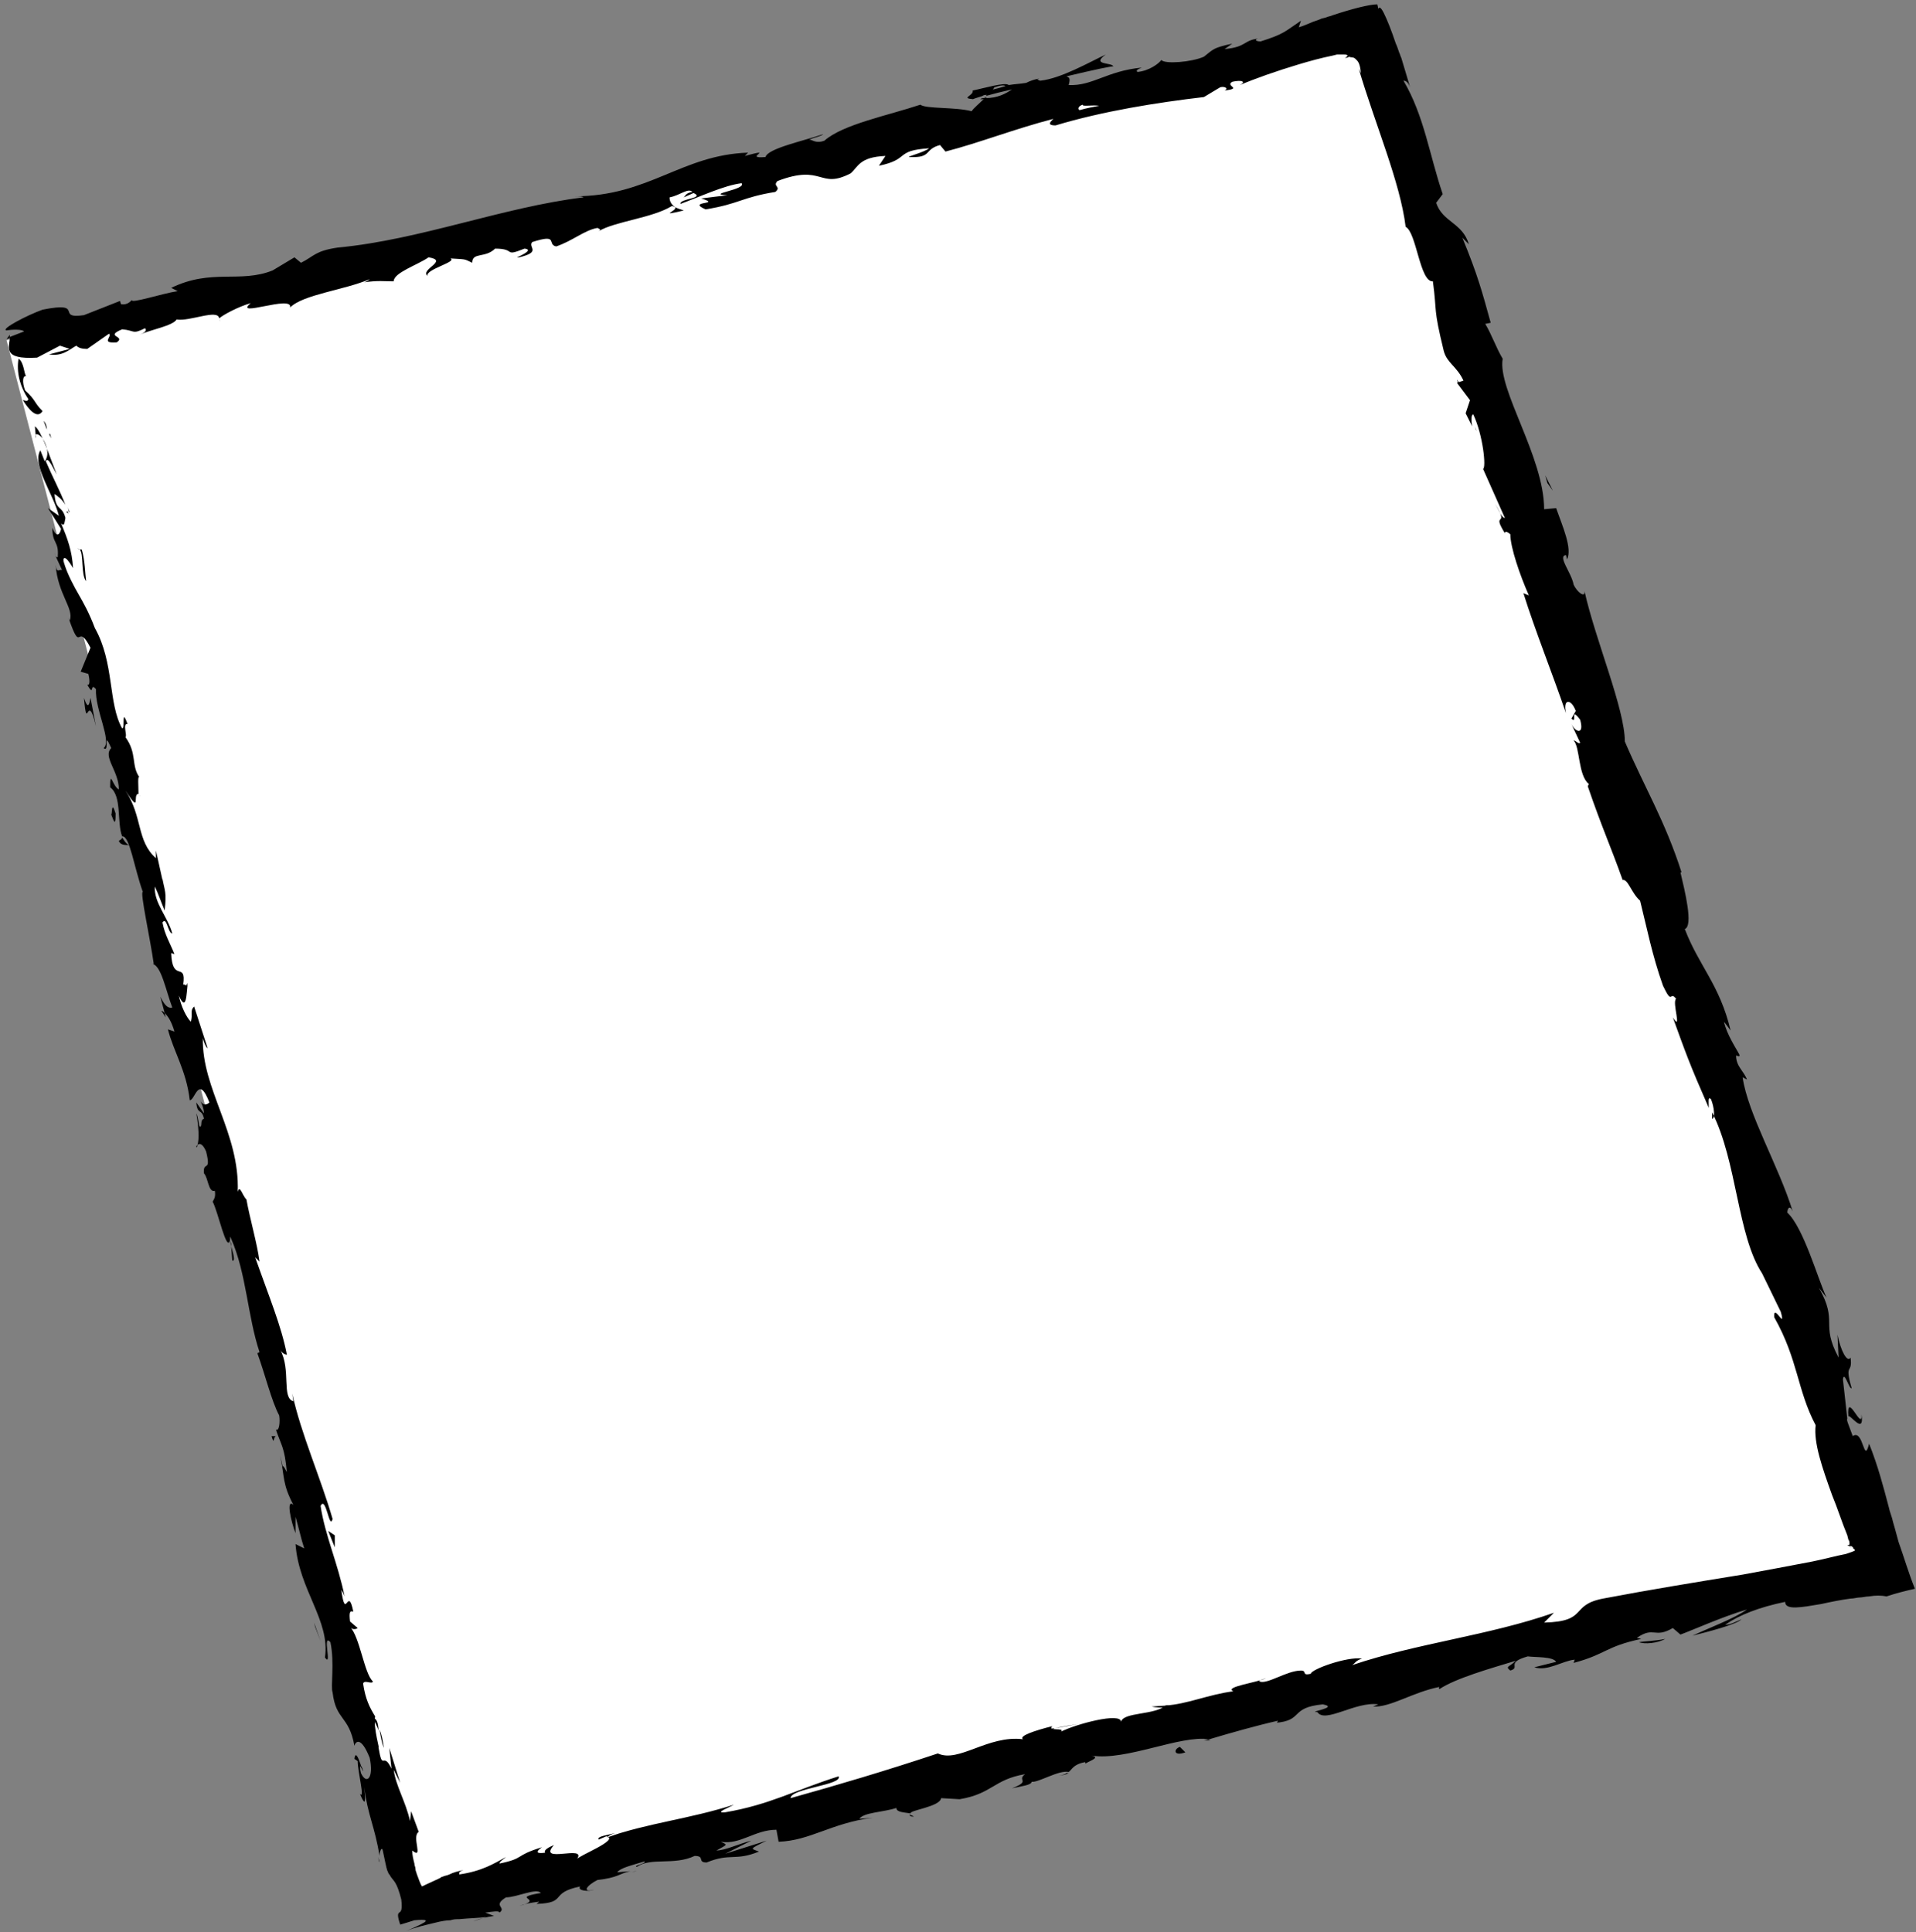 <?xml version="1.0" encoding="UTF-8"?> <!-- Generator: Adobe Illustrator 26.5.1, SVG Export Plug-In . SVG Version: 6.00 Build 0) --> <svg xmlns="http://www.w3.org/2000/svg" xmlns:xlink="http://www.w3.org/1999/xlink" id="Layer_2_00000055688884842071481440000008869963820702664590_" x="0px" y="0px" viewBox="0 0 175.7 177.2" style="enable-background:new 0 0 175.7 177.2;" xml:space="preserve"><rect x="0" y="0" width="175.7" height="177.2" fill="#808080" stroke="none"/> <style type="text/css"> .st0{fill-rule:evenodd;clip-rule:evenodd;fill:#FFFFFF;} </style> <polygon class="st0" points="0.6,31.2 125.3,2.6 173.1,144 37.8,174.6 "></polygon> <g> <path d="M1.9,31c-0.2-0.2-0.6,0-0.3,0.8l0.8,0.4L1.9,31L1.9,31z"></path> <path d="M2.1,36.7c0.5,0.8,1.3,1.8,1.8,1c-0.8-0.8-0.6-1-1.6-1.9c-0.3-0.8-0.2-1.4,0.1-1.3c-0.2-0.2-0.2-1.3-0.7-1.6 c-0.2,1.2,0.1,2.5,0.9,3.7C2.5,36.9,2.3,36.7,2.1,36.7z"></path> <path d="M21.2,114.3l-0.1-0.5C21.2,114,21.2,114.1,21.2,114.3z"></path> <path d="M33.3,162.4c-0.1-0.4-0.2-0.5-0.3-0.5C33.2,162.2,33.3,162.5,33.3,162.4z"></path> <path d="M34.8,170.8c0-0.2-0.1-0.3-0.1-0.5C34.7,170.4,34.7,170.6,34.8,170.8z"></path> <path d="M21.2,114.3l0.1,1.3C21.6,115.7,21.4,115,21.2,114.3z"></path> <path d="M6.4,47c-0.1-0.3-0.2-0.5-0.3-0.7c0.1,0.2,0.2,0.4,0.2,0.6L6.4,47z"></path> <path d="M15.2,93.3l-0.1-0.4c-0.1-0.1-0.2-0.2-0.3-0.2L15.2,93.3L15.2,93.3z"></path> <path d="M10.9,77.1c0.1,0.4,0.6,0.4,0.9,0.4c-0.3-0.2-0.4-0.4-0.6-0.7C11.2,76.9,11.1,77,10.9,77.1L10.9,77.1z"></path> <path d="M5.2,51.2L5,50.7C5.1,50.9,5.1,51,5.2,51.2z"></path> <path d="M18.1,105c-0.1,0.1-0.1,0.1-0.1,0.2C18.1,105.2,18.1,105.1,18.1,105z"></path> <path d="M20.2,29.4C20.2,29.4,20.2,29.3,20.2,29.4C20.1,29.3,20.1,29.4,20.2,29.4z"></path> <polygon points="0.6,31.1 0.9,31 0.9,30.7 "></polygon> <path d="M49.1,174.8L49.1,174.8C48.6,175,48.9,174.9,49.1,174.8z"></path> <path d="M170.7,129.7c0.1,1.7-1.4-2.3-1.2,0.2C169.6,129.6,171,131.7,170.7,129.7z"></path> <path d="M6.4,47.4c0.1,0.2,0.1,0.4,0.2,0.7C6.5,47.8,6.5,47.6,6.4,47.4z"></path> <path d="M169.5,129.9L169.5,129.9l0,0.3C169.5,130,169.5,130,169.5,129.9L169.5,129.9z"></path> <path d="M83.8,166.6c-0.1-0.1-0.2-0.1-0.4-0.2C83.4,166.5,83.5,166.6,83.8,166.6z"></path> <path d="M57.7,171.7l0.7-0.1C58.1,171.6,57.9,171.7,57.7,171.7z"></path> <path d="M97.1,162.8c0.4,0,0.5,0,0.9-0.2c-0.1,0-0.1,0-0.2,0C97.7,162.7,97.5,162.8,97.1,162.8L97.1,162.8z"></path> <path d="M111.1,159.6c-0.1,0-0.2,0-0.3-0.1l-0.4,0.1L111.1,159.6L111.1,159.6z"></path> <path d="M62.7,19.3c-0.3-0.1-0.6-0.2-0.8-0.3C62.2,19.3,60.2,19.9,62.7,19.3z"></path> <path d="M6.1,47c0.2,0,0.2,0.2,0.3,0.4c-0.1-0.2-0.1-0.3-0.2-0.5C6.2,46.9,6.1,46.9,6.1,47z"></path> <path d="M96.7,158.5l2.2-0.4C98.3,158.2,97.5,158.3,96.7,158.5z"></path> <path d="M135.4,39.5l-0.2-0.5C135.3,39.2,135.3,39.4,135.4,39.5z"></path> <path d="M105.6,156.5c0.4,0.1,0.9,0.1,1.3,0.1c0.1-0.1,0.2-0.1,0.2-0.2L105.6,156.5L105.6,156.5z"></path> <path d="M61.9,19L61.9,19L61.9,19z"></path> <path d="M47.6,23.6c2.1-0.5,0.8-0.9,1.2-1.4c2.5-0.8,1.3,0.2,2.2,0.4c1.5-0.5,2.6-1.5,3.8-1.7c0.1,0.1,0.4,0.1,0.1,0.3 c1.5-0.9,4.9-1.2,6.7-2.3c0.2,0,0.2,0.1,0.3,0.1c-0.4-0.3-0.5-0.6-0.5-0.9c1-0.2,1.7-0.9,2.1-0.5c-0.6,0.1-0.6,0.3-0.8,0.5l0.9-0.4 c1.1,0.5-1.3,0.5-1.2,1c1.9-0.7,4-1.7,5.6-1.9c0.5,0.6-3.4,1-1.3,1.1l-2.4,0.3c2,0.6-1.4,0.2,0.4,1c3.1-0.5,3.3-1.1,6.4-1.6 c0.6-0.5-0.3-0.5,0.2-1c4.2-1.6,3.8,0.8,6.7-0.7c0.7-0.6,0.8-1.5,3.2-1.6l-0.6,0.9c2.9-0.6,1.4-1.4,4.6-1.6 c-0.5,0.4-2.2,0.8-1.8,0.8c2.1,0.1,1.3-0.7,2.8-1.1l0.5,0.6c3.1-0.8,6.4-2.1,9.9-3c-0.2,0.2-0.7,0.6,0.2,0.6 c4.3-1.3,9.3-2.1,13.6-2.6l1.5-0.9c0.4-0.1,0.8,0.1,0.4,0.3c1.7-0.2,0-0.4,0.7-0.8c0.9-0.2,1.3,0,0.7,0.3c1.4-0.6,3.4-1.3,5.4-1.9 c1-0.3,2.1-0.6,3.1-0.8l0.4-0.1l0.2,0h0.1c0.1,0,0.2,0,0.3,0c0.2,0,0.3,0,0.4,0.1c-0.1,0.1-0.2,0.2-0.3,0.2c0.2,0,0.3,0,0.4-0.1 c0.2,0.1,0.4,0,0.6,0.2c0.2,0.2,0.4,0.3,0.5,1.3l-0.2-0.4c1.5,5.1,3.8,10.4,4.3,14.5c1,0.5,1.3,5.1,2.5,5c0.4,3,0,2.3,1,6.4 c0.3,1.1,1.2,1.4,1.8,2.7l-0.6,0.2l1.2,1.6l-0.4,1.2l0.6,1.2c-0.1-0.5-0.1-1.1,0.1-1.1c0.9,1.9,1.2,4.9,0.9,5l2,4.5 c-0.3,0-0.6-0.8-0.9-1.3c1.4,2.3-0.4,0.6,0.9,2.7c0-0.3,0.4,0,0.5,0.1c0,1.2,0.9,3.8,1.7,5.6l-0.5-0.2c1.1,3.5,2.6,7.2,3.9,11 c-0.3-1.4,0.5-1.3,0.9-0.2l-0.4,0.7c0.6,0.6-0.2-1.2,0.8,0.1c0.4,1.4-0.4,1.2-0.8,0.4l0.8,1.7c-0.1,0.2-0.4-0.2-0.6-0.2 c0.6,0.6,0.4,3.2,1.4,4l-0.1,0.2c1.3,3.8,2.1,5.5,3.2,8.6c0.5-0.1,0.8,1.2,1.6,1.9c0.6,2.4,1.1,5,2.1,7.8c0.9,1.9,0.6,0.4,1.2,1.2 c-0.4,0.3,0.6,3.1-0.3,1.7c1.2,3.3,1.5,4.2,3.3,8.3c0-0.5-0.1-1.1,0.2-0.8c0.3,0.7,0.4,1.8,0.1,1.8L157,102 c2.3,4.5,2.3,11.3,4.6,14.8l-0.1-0.2l1.8,3.7c0.5,1.8-0.7-0.9-0.6,0.5c2.2,3.9,2.1,6.7,3.8,9.9c-0.2,1.6,0.6,3.9,1.5,6.4 c0.5,1.2,0.9,2.5,1.4,3.7l0.1,0.4c0.1,0.1,0.1,0.3,0.1,0.3c0,0.1,0,0.1,0,0.1c0,0.1-0.1,0.1-0.2,0.1c0.1,0.1,0.3,0.1,0.4,0.1 c0.2,0.2,0.2,0.2,0.1,0.2c-0.2-0.1-0.4-0.2-0.4-0.2c0.3,0.2,0.6,0.2,0.6,0.4c-0.2,0.1-0.5,0.2-0.8,0.3c-1,0.2-2.1,0.5-3.1,0.7 c-2.1,0.4-4.2,0.8-6.4,1.2c-4.3,0.7-8.6,1.4-12.8,2.2c-3.1,0.6-1.3,2.1-5.4,2.2l0.9-0.9c-6,2.1-12.6,2.8-18.5,4.8 c0.3-0.2,0.3-0.4,0.9-0.6c-1.4-0.2-4.7,1-4.7,1.4c-0.9,0.2-0.3-0.3-0.9-0.3c-1.3,0-3.1,1.3-3.8,1c-0.1-0.1,0.3-0.2,0.6-0.3 c-0.8,0.4-3.9,0.8-3,1.2c-2.3,0.3-4.3,1.2-6.2,1.3c-1,0.9-3.9,0.6-4.1,1.5c0-0.9-4.1,0.2-5.5,0.9c0.4-0.4-1.3,0-0.8-0.5 c-1.6,0.4-3.1,0.9-2.7,1.2c-3.2-0.4-5.9,2.2-7.8,1.3c-4.8,1.6-9.2,2.9-13.5,4.1c0-0.9,4.8-1.2,4.4-2c-4.1,1.3-6.3,2.6-10.4,3.3 c-1.1,0.1,0.5-0.5,0.8-0.7c-4,1.3-8,1.7-11.6,3c0-0.1,0.4-0.3,0.7-0.4c-0.7,0.2-1.7,0.3-1.5,0.6l0.7-0.3c1.3,0.3-2.6,1.8-2.7,2.1 c1-1.4-3.7,0.5-2.1-1.3c-0.5,0.2-1,0.5-0.8,0.7c-0.7,0.1-1,0-0.3-0.5c-2.6,0.8-1.5,1-3.9,1.5c0-0.2,0.4-0.4,0.6-0.6 c-1.1,0.6-2.2,1.3-4.3,1.6c0.1-0.1-0.2-0.2,0.4-0.4c-0.5,0.1-0.9,0.2-1.3,0.4c-0.2,0.1-0.4,0.1-0.6,0.2c-0.1,0-0.2,0.1-0.2,0.1 l-0.2,0.1c-0.4,0.2-0.9,0.4-1.5,0.7c-0.2-0.3-0.3-0.7-0.5-1.2c0-0.1-0.1-0.2-0.1-0.4c0-0.2-0.1-0.3-0.1-0.5 c-0.1-0.4-0.2-0.8-0.2-1.2c1.1,0.9-0.1-1.3,0.6-1.7l-0.7-1.9l-0.1,0.9c-0.4-1.8-1.3-3.2-1.5-4.7l0.6,1.2l-1-3.2l0.2,1.9 c-0.8-1.7-0.8,0.4-1.2-2c0.2,0.5-0.5-1.8-0.3-2.8l0,0c-0.5-0.8-0.9-1.6-1.1-3c0.1-0.4,0.8,0.1,0.9-0.2c-0.8-0.7-1.2-4.1-2.1-5 c0.2,0.3,0.6,0.2,0.7,0.1l-0.7-0.6c-0.1-0.9,0-1,0.3-0.9c-0.5-2.5-0.7,1-1.1-2c0.1,0.2,0.1,0.1,0.3,0.6c-0.6-3-1.8-5.6-2.2-8.3 c0.5-1,0.8,2.3,1.1,1.2c-1.1-3.8-2.9-7.8-3.7-11.5l0.1,0.7c-1.1-0.3-0.2-2.9-1.2-4.7c0.2,0.4,0.7,0.5,0.6,0.4 c-0.5-2.6-1.6-5.2-2.9-8.9l0.4,0.4c-0.2-1.6-0.9-4-1.2-5.7c-0.4-0.4-0.6-1.4-0.8-0.7c0.2-5.4-3.3-9.4-3.2-14.1 c0.1,0.5,0.5,1.2,0.4,0.8l-1.2-3.7c-0.4,0.4-0.1,0.6-0.3,1.4c-0.4-0.4-0.9-1.4-1.1-2.4c0.7,1.6,0.7-0.2,0.8-1 c-0.1,0.2-0.3-0.1-0.4,0c0.3-2.2-1-0.1-1.1-2.9l0.3,0.1c-0.4-1-0.9-1.8-1.1-2.9c0.4-0.6,0.5,1,0.9,1c-0.4-1.5-1.7-2.8-1.6-4.3 c0.3,0.6,0.6,1.5,0.9,2.2c0.2-1.7,0-1.8-0.2-2.9l0,0.1L14.3,78v0.7c-1.8-1.6-1.2-3.8-2.8-6.2c1.5,2.3,0.6,0.3,1.2,0.3 c0-0.7-0.1-1.8,0.1-1.5c-0.8-1.1-0.2-2.2-1.3-3.7c0.2-0.1-0.3-1.3,0.2-1.2c-0.6-1.6-0.2,0.4-0.5,0.4c-1.3-2.3-0.7-6-2.5-9.2 c-1.1-2.9-1.9-3.3-2.9-6.1c0-1,0.9,0.6,0.9,0.6c-0.1-1.6-0.5-2.7-1.1-4.1C5.9,48.3,5.9,48,6,47.5c-0.3-1.2-0.9-0.6-1-2.2 c0.3,0.2,0.7,0.5,1,1c-0.5-1.3-1.2-2.6-1.8-4c0.2-0.5,0.7,0.7,1,1.2c-0.6-1.5-1.4-4-2-4.4l0.1,1.1c-0.2-0.6,0.3-0.4,0.6,0 c0.8,1.3,0.3,2,0.2,2.1l-0.4-1c-0.8,1.3,1.2,4,1.7,6l-1-0.7l1.2,1.9c-0.1,0.5-0.4,0.9-0.8-0.1c0,1.5,0.6,1.2,0.5,2.6 c0,0.2-0.1,0.1-0.2,0l0.6,1.3c-0.2-0.2-0.5,0.4-0.6-0.5c0.2,2.7,1.7,4,1.3,5.1l-0.1-0.2c1.2,3.5,0.7,0.2,2,2.7l-0.9,2.2l0.7,0.2 c0.1,0.4,0.2,1.1-0.1,1c0.7,1.2,0.2-0.3,0.8,0.4c-0.1,1.9,1.5,4.8,0.7,5.4c0.6,0.5-0.1-1.8,0.7,0c-0.8,0.8,0.7,2.1,0.7,3.8 c-0.6-0.3-0.8-1.9-0.8-0.2c1.1,0.8,0.6,3.2,1.1,4.5c0.7-0.1,1.1,2.9,1.9,5.1c-0.3-0.1,0.7,4.4,1,6.6l-0.1,0c0.8,0.2,1.2,2.4,1.8,4 c-0.4,0.1-0.7-0.2-1.1-1l0.4,1.5c0.3,0.3,0.6,0.7,0.9,1.7l-0.6-0.2c0.5,2,1.7,3.8,2,6.5c0.5,0,0.8-2.4,1.8,0.2 c-0.2,0.2-0.6,0.4-0.9-0.3c0.1,0.2,0.4,0.8,0.4,1.3l-0.7-1c0.1,1.2,0.5,0.5,0.7,1.5c-0.4,0.1-0.1,0.8-0.4,0.7 c-0.1-0.2-0.1-0.8-0.3-1.2c0.2,1.1,0.3,2.4,0.1,2.9c0.2-0.2,0.5-0.1,0.8,0.6c0.5,2-0.3,0.8-0.2,2c0.4,0.4,0.4,1.8,1,1.6 c0.1,0.6-0.1,0.8-0.2,1c0.5,0.9,1.3,4.8,1.6,3.5l0-0.3l0.1,0.2c1.4,3.2,1.5,7.1,2.6,10.4l-0.2,0.1c0.7,1.9,1.3,4.4,2,5.7 c0.1,0.6,0,1.5-0.3,1.3c0.5,1.5,0.8,1.6,1,3.9c-0.7-1.4-0.1,0.6-0.6-1.5c0.4,2,0.2,2.6,1.2,4.5c-0.7-0.6-0.2,1.6,0.2,2.6l0-1.5 c0.3,1,0.5,2,0.8,2.9l-0.8-0.4c0.3,4.2,3.2,7,2.7,10.4c0.7,1-0.3-2.3,0.5-1.4c0.4,1.9,0,4.1,0.2,4.6c0.3,2.6,1.5,2.1,2,4.9 c0.1-0.4,0.6-0.9,1.4,1.1c0.4,1.9-0.3,2.5-0.8,1.4c-0.1-0.4-0.1-0.7,0-0.7c-0.2-0.6-0.5-1.4-0.6-0.6l0.3,0.2c0,1,0.7,3.6,0.2,3 c0.6,1.4,0.5,0.5,0.4-0.6c0.3,2.5,1,3.7,1.4,6.3c0-0.4,0.2-0.9,0.3-0.5c0.2,0.9,0.3,1.5,0.4,1.8c0.1,0.2,0.1,0.3,0.2,0.4 c0.1,0.1,0.1,0.2,0.2,0.3c0.2,0.3,0.5,0.4,0.9,2c0.1,0.9,0,1.1-0.2,1.2c-0.1,0.1-0.2,0.2,0.1,1.1c0.3-0.1,0.7-0.2,1.3-0.4 c1.1-0.1,1.2,0,0.9,0.2c-0.3,0.2-1.2,0.6-1.7,0.8c1-0.4,2-0.6,2.8-0.8c0.4-0.1,0.9-0.2,1.3-0.2c0.3-0.1,0.5-0.1,0.8-0.1 c1-0.1,1.8-0.1,2.5-0.2l-1.2,0.4c0.7-0.3,1.3-0.4,1.9-0.5l-0.8-0.3c0.7-0.1,1.3-0.2,1.3,0c0.7-0.5-0.7-0.6,0.6-1.4 c1,0,2.8-0.9,3.2-0.4c-3,0.5,0.5,0.5-2,1.2c0.5-0.2,1-0.3,1.8-0.4c0.1,0-0.1,0.1-0.2,0.2c2.9-0.1,1.1-1,4-1.6 c-0.3,0.4,0.8,0.5,1.3,0.3c-1.2,0.3-0.7-0.4,0.3-0.9c1.9-0.2,2-0.6,3-0.8l-1.2,0.1c0.3-0.4,1.2-0.6,2.5-1c0.2,0.2-1.1,0.4-0.7,0.5 c1.3-0.9,3.4-0.1,5.3-1c1,0,0.2,0.6,1.1,0.6c2.2-0.9,2.6-0.1,4.8-1c-0.8-0.3-0.9-0.2,0.7-1l-3.8,1.2l2.4-1.2 c-1.2,0.3-2.4,0.9-3.2,0.9c1.1-0.6,1-0.5,0.4-0.8c1.8,0.3,3.1-1.1,5.1-1.1l0.2,1.1c2.9-0.1,4.8-1.7,8.6-2.2l-1.2,0.1 c0.4-0.6,2.2-0.6,3.4-1c0,0.4,0.7,0.4,1.3,0.5c-0.1-0.3,2.7-0.6,2.8-1.4l1.7,0.1c3-0.5,3.1-1.8,6-2.3c-0.8,0.6,0.6,0.6-1.2,1.3 c0.9-0.2,1.8-0.3,1.8-0.6c0.6,0.1,2.5-1.1,3.4-0.9c0.3-0.2,0.4-0.7,1.5-0.9c0.1,0.1,0,0.2,0,0.2c0-0.2,1.6-0.6,0.6-0.8 c3.2,0.5,8.1-1.9,10.8-1.5c2-0.6,4.5-1.3,6.3-1.7c-0.1,0.1,0,0.2-0.3,0.2c2.7-0.2,1.3-1.4,4.4-1.7c1.6,0.3-1.5,0.7-0.5,0.7 c0.7,1.1,3.5-1,5.6-0.7l-0.5,0.2c1.6,0.1,3.6-1.3,6.1-1.8c0,0-0.1,0.1,0,0.2c1.5-1,4.7-1.9,7-2.6c-0.6,0.6-1,0.5-0.5,0.9 c1-0.3-0.5-0.7,1.6-1.3c0.7,0.1,2.3,0,2.6,0.5l-2,0.5c1.2,0.4,2.6-0.6,3.7-0.7l-0.1,0.3c3-0.8,2.9-1.5,6.2-2.2l-0.4-0.1 c1.6-1.1,1.6,0.1,3.3-0.9l0.7,0.6c1.1-0.4,4-1.7,6.1-2.3c-1.1,0.8-3.5,1.7-5,2.4c1.2-0.3,4-1,4.5-1.5c-0.5,0.2-1,0.5-1.5,0.5 c1.3-0.9,3.1-1.6,5.5-2.1c0,0.8,1.5,0.5,3.3,0.2c0.9-0.2,1.9-0.4,2.7-0.5c0.3,0,0.6-0.1,0.8-0.1c0.3,0,0.6-0.1,0.9-0.1 c0.6-0.1,1.1-0.1,1.6,0c0.9-0.3,1.7-0.5,2.6-0.7c-0.6-1.5-1-2.9-1.5-4.3l-0.3-1.1l-0.2-0.7c-0.1-0.5-0.3-0.9-0.4-1.4 c-0.5-1.9-1-3.8-1.8-5.8c-0.5,2-0.5-1.4-1.5-0.7c-0.4-1.1-0.6-1.5-0.5-1.6l-0.4-3.6c0.1-0.9,0.6,1,0.8,0.8 c-0.7-2.4,0.1-1.2-0.1-2.8c-0.3,0.5-0.9-0.6-1.2-2.1l0.1,2.1c-1.7-3.2,0-3.2-1.8-6.4l0.7,0.9c-0.8-1.7-2.1-6.4-3.6-7.8 c0-0.3,0.2-0.8,0.5-0.1c-1.3-4.2-4.1-8.9-4.6-12.3l0.4,0.2c-0.3-0.8-1-1.2-1-2.2c0.1,0,0.4,0.2,0.3-0.1c-0.2-0.4-1.2-1.9-1.4-3 l0.6,0.8c-1-4.2-2.9-5.9-4.2-9.3c0.8-0.3,0-3.5-0.4-5.2l0.1,0c-1.5-4.7-3.4-7.8-5.2-12c0-3-2.7-9.3-3.7-13.8c0.1,0.7-0.7,0.1-1-0.6 c-0.2-1.1-1.5-2.6-0.7-2.7l0.1,0.4c0.5-1-0.4-3-1-4.7l-1.1,0.1c0-4.8-4.3-11-3.8-13.8c-0.6-1-1-2.2-1.6-3.2l0.5-0.1 c-0.8-2.9-1.2-4.4-2.6-7.8l0.6,0.6c-0.6-2-2.4-2-3-3.8l0.6-0.8c-1.2-3.5-1.7-7.2-3.6-10.4c0.1,0,0.4,0,0.6,0.6 c-0.1-0.4-0.3-1-0.5-1.7c-0.1-0.3-0.2-0.7-0.3-1c-0.1-0.2-0.1-0.3-0.2-0.5c-0.1-0.3-0.2-0.6-0.3-0.8c-0.4-1.2-0.8-2.2-1.1-2.8 c-0.3-0.6-0.5-0.7-0.6-0.1c0.1-0.1,0.1-0.4,0-0.7c-0.7,0-2.3,0.4-4.1,1c-0.2,0.1-0.4,0.1-0.6,0.2l-0.4,0.1 c-0.2,0.1-0.5,0.2-0.8,0.3c-0.5,0.2-0.9,0.4-1.3,0.5l0.2-0.6c-1.5,1-1.5,1.2-3.7,1.9c-0.6,0-0.6-0.3,0.2-0.3 c-1.9,0.1-1.3,0.8-3.5,1l0.7-0.5c-1.8,0.4-1.7,0.5-2.6,1.2c-1.1,0.5-3.6,0.7-3.9,0.3c-0.2,0.3-1.1,1-2.2,1.1 c-0.2-0.2,0.2-0.3,0.4-0.4c-3.2,0.3-4.5,1.7-6.7,1.6C98.2,7.1,98,7.1,97.8,7c2.5-0.6,4.4-1,4.3-0.9C102,5.7,100,6,101.4,5 c-1.5,0.7-4.1,2.2-6,2.4c-0.1,0-0.2-0.1-0.3-0.1l0.2-0.1c-0.5,0.1-0.8,0.2-1.2,0.4c-0.6,0.1-1,0.1-1.6,0.2 c-0.3-0.3-2.3,0.3-3.3,0.5C89.3,8.8,88,9,89.3,9.1c-0.2,0,0.2-0.1,0.8-0.3c0.1-0.1,0.3-0.1,0.4-0.1l-0.1,0.1 c0.7-0.2,1.5-0.4,2.4-0.6C92.2,8.6,91.5,9,90.3,9c-0.5,0.5-1,0.9-1.2,1.2c-1.5-0.4-4.2-0.2-4.7-0.6c-3,1-7.1,1.8-8.8,3.3 c-0.8,0.3-1.1-0.1-1.4-0.1c0.5-0.2,1.1-0.3,1.3-0.5c-1.7,0.6-5.1,1.3-5.3,2.1c-2.2,0.2,1.1-0.9-1.9-0.1l0.3-0.3 c-6.1,0.2-9.1,4-15.9,4c0.5,0,0.7,0,0.8,0.1C46.1,19,38.5,22,31,22.7c-2.1,0.3-2.2,0.8-3.4,1.4l-0.6-0.5l-2,1.2 c-3,1.2-5.6-0.2-9.3,1.6l0.6,0.3c-1.4,0.2-4.4,1.2-4.2,0.8c-0.1,0.1-0.4,0.5-1,0.4l-0.1-0.3l-3.3,1.3c-2.7,0.4,0.2-1.3-3.8-0.5 c-1.4,0.5-3.9,1.8-3.3,1.9c0.6-0.1,1.5-0.1,1.6,0.1l-1.3,0.5c0,0.9-0.8,2.1,2.5,1.9l2.1-1.1L6.4,32l-1.9,0.5 c1.2,0.2,1.8-0.4,2.5-0.8C7.2,31.9,7.5,32,8,32l2-1.4c0.3,0.3-0.8,0.9,0.7,0.8c0.9-0.6-1.2-0.5,0.5-1.2c1.2,0.1,0.9,0.5,2.1-0.1 c0.2,0.2,0,0.4-0.5,0.6c1.1-0.5,3-0.8,3.4-1.4c1.2,0.2,3.8-1,3.9-0.1c0.3-0.3,1.8-1.1,2.9-1.4c-1.7,1.4,3.9-0.8,3.6,0.4 c1.2-1.2,5-1.6,7.3-2.6c-0.1,0.1-0.4,0.3-0.6,0.3c1.4-0.2,1.9-0.1,2.8-0.1c0-0.8,2.2-1.5,3.2-2.2c1.9,0.3-0.8,1.1-0.1,1.7 c-0.2-0.6,2.8-1.3,2.1-1.6c1.4,0.1,1.2,0,2,0.4c0-1,1.2-0.4,2.1-1.3c2,0,0.7,0.8,2.7,0c1,0.1-0.7,0.8-0.7,0.8L47.6,23.6z M96.7,10.6L96.7,10.6c-0.4,0.1-0.8,0.2-1,0.3C95.9,10.8,96.2,10.8,96.7,10.6z M100.8,9.7c-0.5,0.1-1.1,0.2-1.8,0.4 c-0.2-0.1-0.1-0.4,0.3-0.5C99.2,9.8,100.2,9.6,100.8,9.7L100.8,9.7z M91.2,8c0.6-0.2,0.9-0.2,1-0.1c-0.3,0.1-0.7,0.2-1.1,0.3 L91,8.3C91.1,8.2,91.1,8.1,91.2,8L91.2,8z"></path> <path d="M90.2,9C90.1,9,90,9,89.9,9.1c0.2,0,0.3,0,0.4,0l0.2-0.2L90.2,9L90.2,9z"></path> <path d="M21.2,113.7L21.2,113.7c0,0,0-0.1,0-0.1C21.2,113.7,21.2,113.7,21.2,113.7z"></path> <polygon points="133.7,35.1 133.8,35.1 133.6,34.8 "></polygon> <path d="M17.1,90.5c0-0.1,0.1-0.2,0.1-0.3C17.1,90.2,17.1,90.3,17.1,90.5z"></path> <path d="M14.6,80.7l-0.2-1.4C14.5,79.8,14.6,80.3,14.6,80.7z"></path> <path d="M12.9,73c-0.1,0-0.2-0.1-0.3-0.1v0L12.9,73z"></path> <path d="M56.4,168.3c0.1,0,0.2-0.1,0.3-0.1C57.4,167.9,56.9,168.1,56.4,168.3z"></path> <path d="M34.2,157.6c0.2,0.4,0.4,0.7,0.5,1.1C34.7,158,34.5,157.5,34.2,157.6z"></path> <polygon points="96.5,158.5 96.5,158.6 96.7,158.5 "></polygon> <path d="M35.2,160.3c-0.1-0.7-0.2-1.2-0.4-1.7C34.9,159.2,35,159.8,35.2,160.3z"></path> <path d="M4.7,40.2l-0.1-0.4c0,0-0.1,0-0.1,0L4.7,40.2z"></path> <path d="M4.5,39.8l-0.2-0.4C4.4,39.6,4.5,39.8,4.5,39.8z"></path> <path d="M4,38.6l0.3,0.8C4.3,39.1,4.2,38.8,4,38.6z"></path> <path d="M7.1,50.3l0.2,0.1C7.2,50.3,7.1,50.3,7.1,50.3z"></path> <path d="M7.9,53.3c-0.1-0.7-0.1-1.9-0.4-2.9l-0.2,0C7.7,50.7,7.4,52.7,7.9,53.3z"></path> <path d="M8.8,66.6L8.3,64c-0.1,0.5-0.2,1.2-0.6,0C8,67.4,8,63.2,8.8,66.6L8.8,66.6z"></path> <path d="M10.6,74.6c-0.4-1.3-0.3,0.1-0.4,0.1C10.5,75.5,10.6,75.7,10.6,74.6z"></path> <path d="M25.4,131.7l-0.5,0C25.2,132.7,25,131.6,25.4,131.7z"></path> <polygon points="30.7,141.9 30.7,140.8 30.1,140.4 "></polygon> <polygon points="28.9,149.2 28.8,148.8 29.4,150.5 "></polygon> <path d="M108.7,160.7l-0.5-0.5C107.6,160.4,107.6,161.1,108.7,160.7z"></path> <path d="M150.3,150.6c0.5,0.2,1.7,0.1,2.4-0.3C151.7,150.5,150.8,150.5,150.3,150.6z"></path> <polygon points="141.9,44.3 142.4,45 141.7,43.6 "></polygon> </g> </svg> 